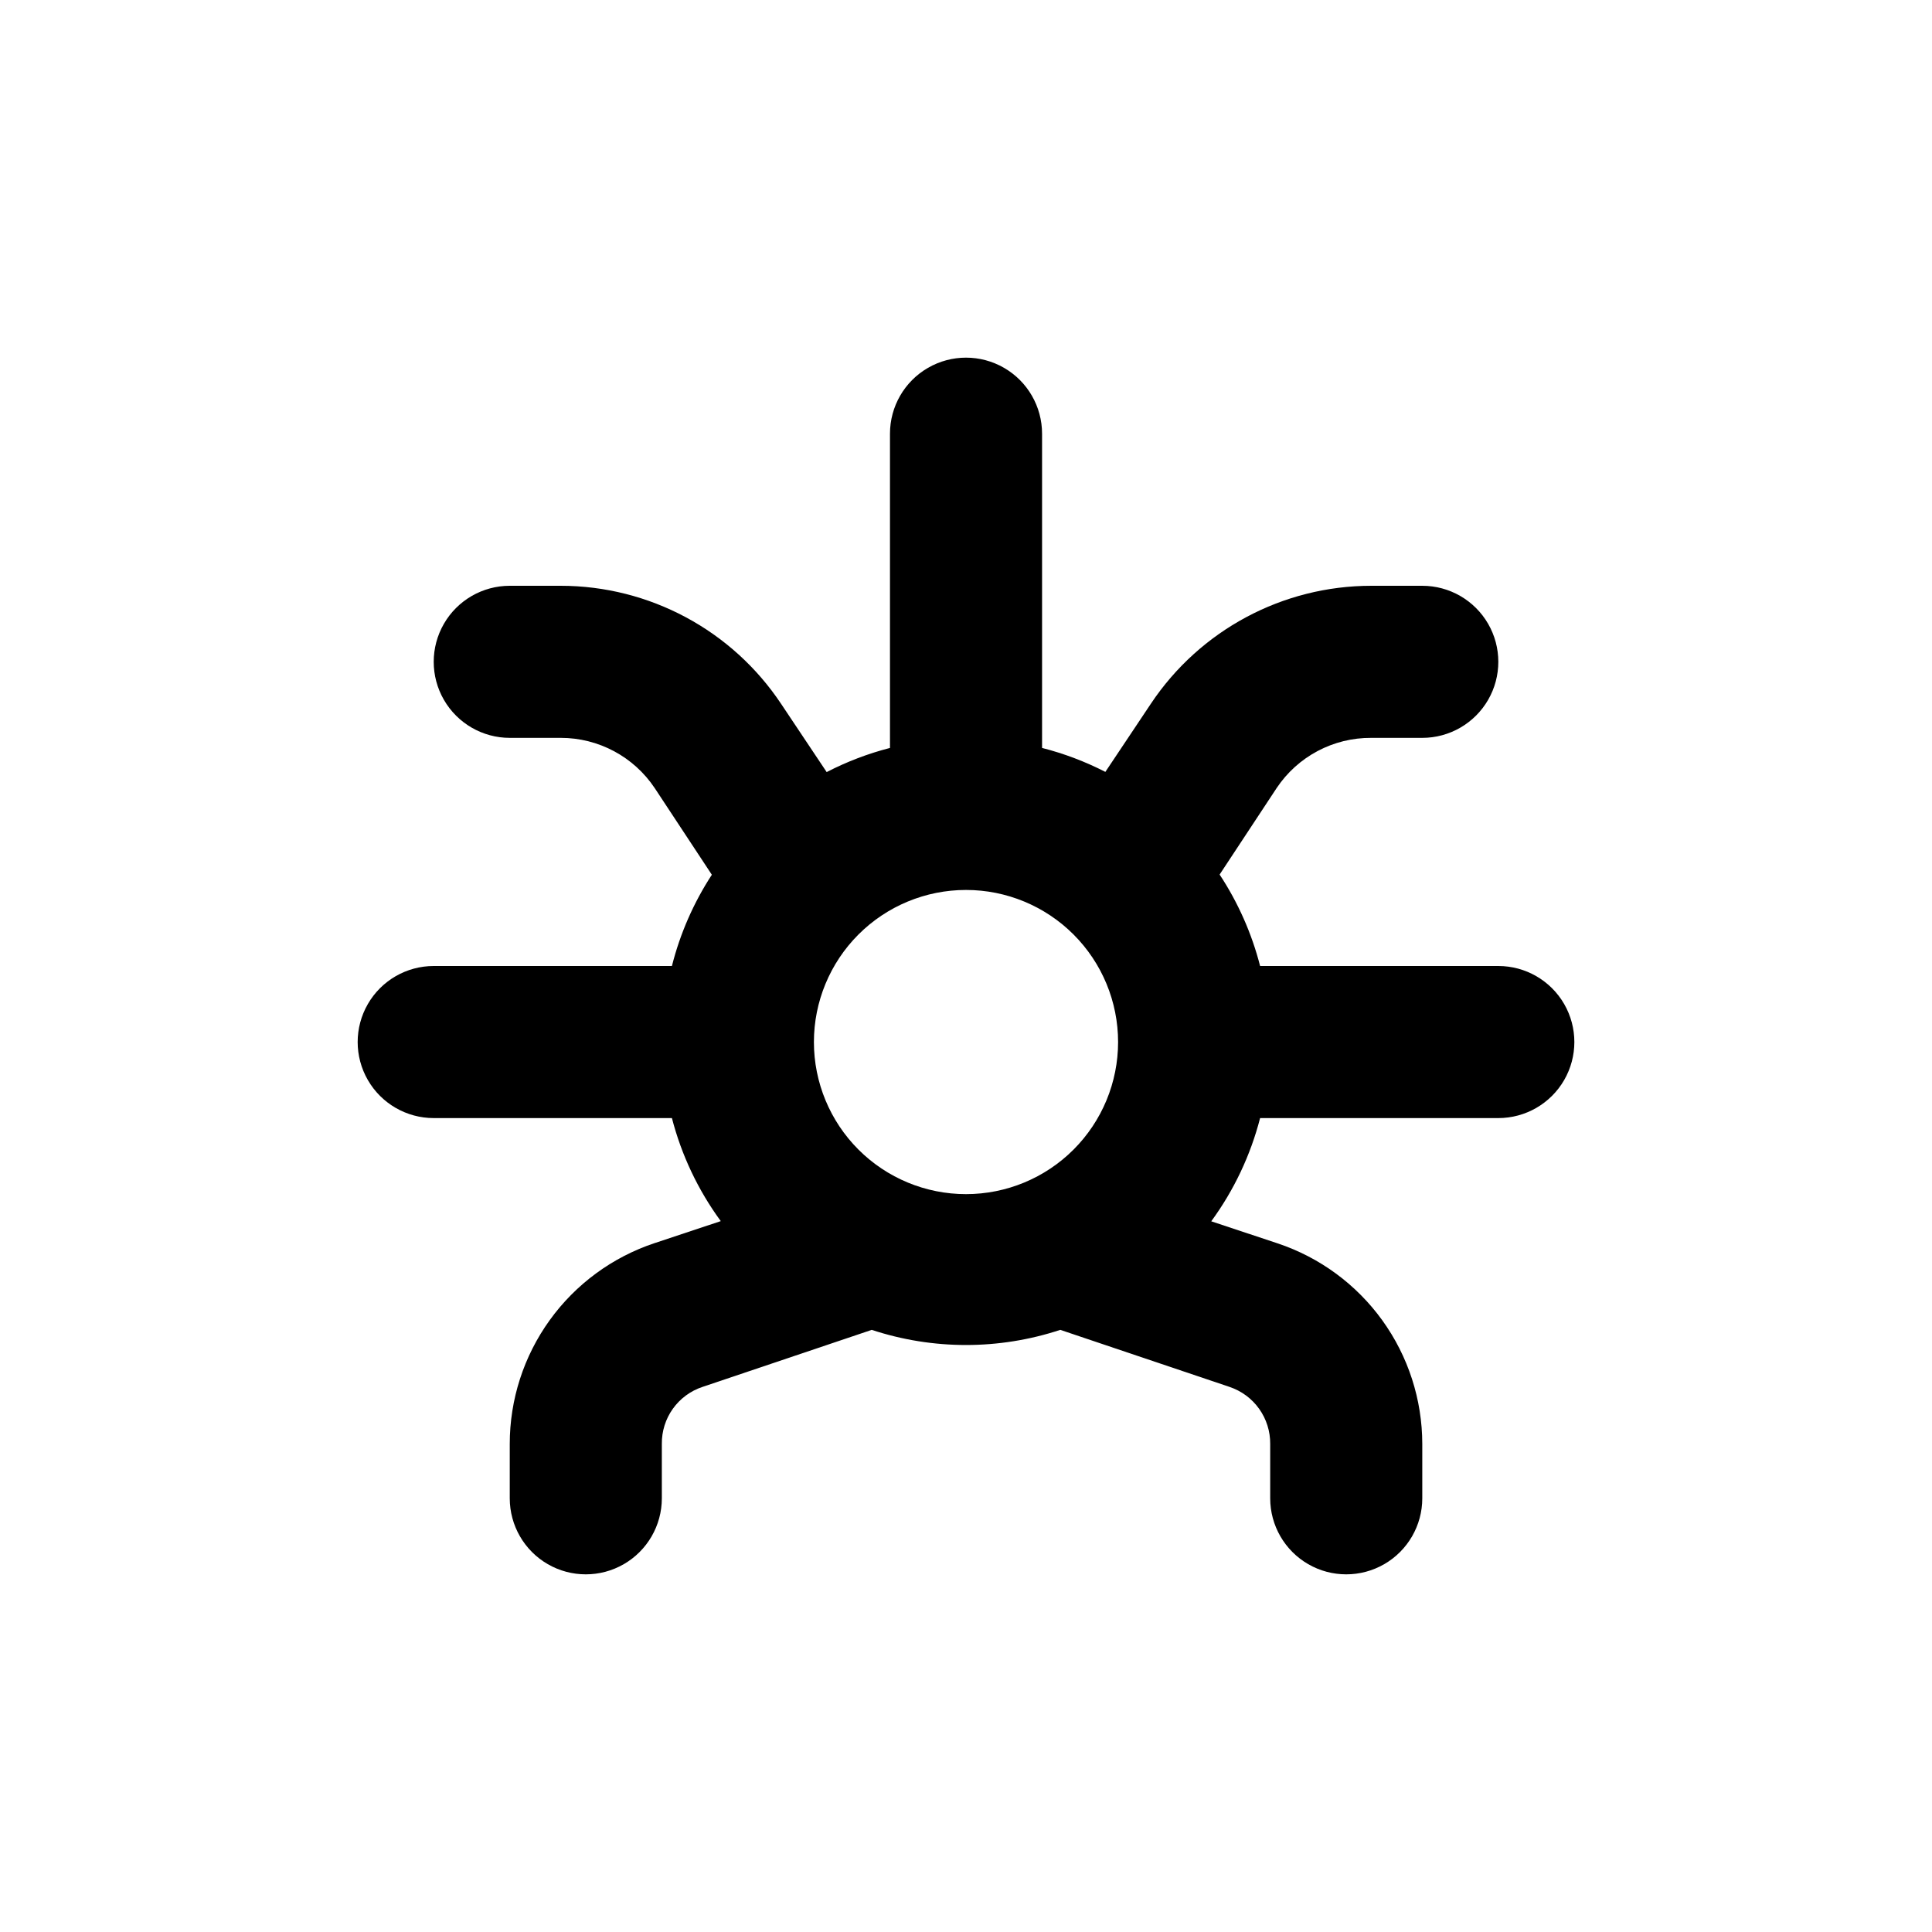 <?xml version="1.0" encoding="UTF-8"?>
<!-- The Best Svg Icon site in the world: iconSvg.co, Visit us! https://iconsvg.co -->
<svg fill="#000000" width="800px" height="800px" version="1.1" viewBox="144 144 512 512" xmlns="http://www.w3.org/2000/svg">
 <path d="m541.07 400h-63.129c-2.207-8.617-5.836-16.809-10.73-24.234l15.113-22.922c5.594-8.375 15.023-13.371 25.09-13.301h13.504c7.199 0 13.852-3.844 17.453-10.078 3.598-6.234 3.598-13.918 0-20.152-3.602-6.234-10.254-10.074-17.453-10.074h-13.504c-23.484 0-45.418 11.738-58.441 31.285l-12.043 18.035h0.004c-5.34-2.738-10.965-4.867-16.777-6.348v-83.277c0-7.203-3.844-13.855-10.078-17.453-6.234-3.602-13.918-3.602-20.152 0-6.234 3.598-10.074 10.25-10.074 17.453v83.277c-5.816 1.496-11.445 3.644-16.777 6.398l-12.043-18.035c-13.012-19.566-34.945-31.324-58.441-31.336h-13.5c-7.203 0-13.855 3.84-17.453 10.074-3.602 6.234-3.602 13.918 0 20.152 3.598 6.234 10.25 10.078 17.453 10.078h13.504-0.004c10.023-0.008 19.387 5.004 24.938 13.348l15.113 22.922 0.004 0.004c-4.84 7.422-8.414 15.594-10.582 24.184h-63.125c-7.203 0-13.855 3.84-17.453 10.074-3.602 6.234-3.602 13.918 0 20.152 3.598 6.234 10.25 10.078 17.453 10.078h63.125c2.547 9.84 6.941 19.105 12.949 27.305l-17.582 5.844c-11.168 3.723-20.879 10.863-27.758 20.414-6.883 9.547-10.586 21.02-10.582 32.789v14.41c0 7.199 3.84 13.852 10.074 17.453 6.234 3.598 13.918 3.598 20.152 0 6.234-3.602 10.078-10.254 10.078-17.453v-14.41c-0.043-3.336 0.98-6.602 2.918-9.32 1.941-2.715 4.691-4.746 7.863-5.793l44.84-15.113-0.004-0.004c16.23 5.352 33.75 5.352 49.98 0l44.84 15.113v0.004c3.164 1.055 5.91 3.086 7.848 5.801s2.965 5.977 2.934 9.312v14.41c0 7.199 3.84 13.852 10.074 17.453 6.234 3.598 13.918 3.598 20.152 0 6.234-3.602 10.078-10.254 10.078-17.453v-14.41c-0.012-11.762-3.719-23.223-10.598-32.762-6.879-9.535-16.586-16.672-27.742-20.391l-17.582-5.844h-0.004c6.016-8.215 10.41-17.5 12.949-27.355h63.129c7.199 0 13.852-3.844 17.453-10.078 3.598-6.234 3.598-13.918 0-20.152-3.602-6.234-10.254-10.074-17.453-10.074zm-141.07 60.457c-10.691 0-20.941-4.246-28.5-11.805s-11.805-17.812-11.805-28.5c0-10.691 4.246-20.941 11.805-28.5s17.809-11.805 28.5-11.805c10.688 0 20.941 4.246 28.5 11.805s11.805 17.809 11.805 28.5c0 10.688-4.246 20.941-11.805 28.5s-17.812 11.805-28.5 11.805z"/>
</svg>